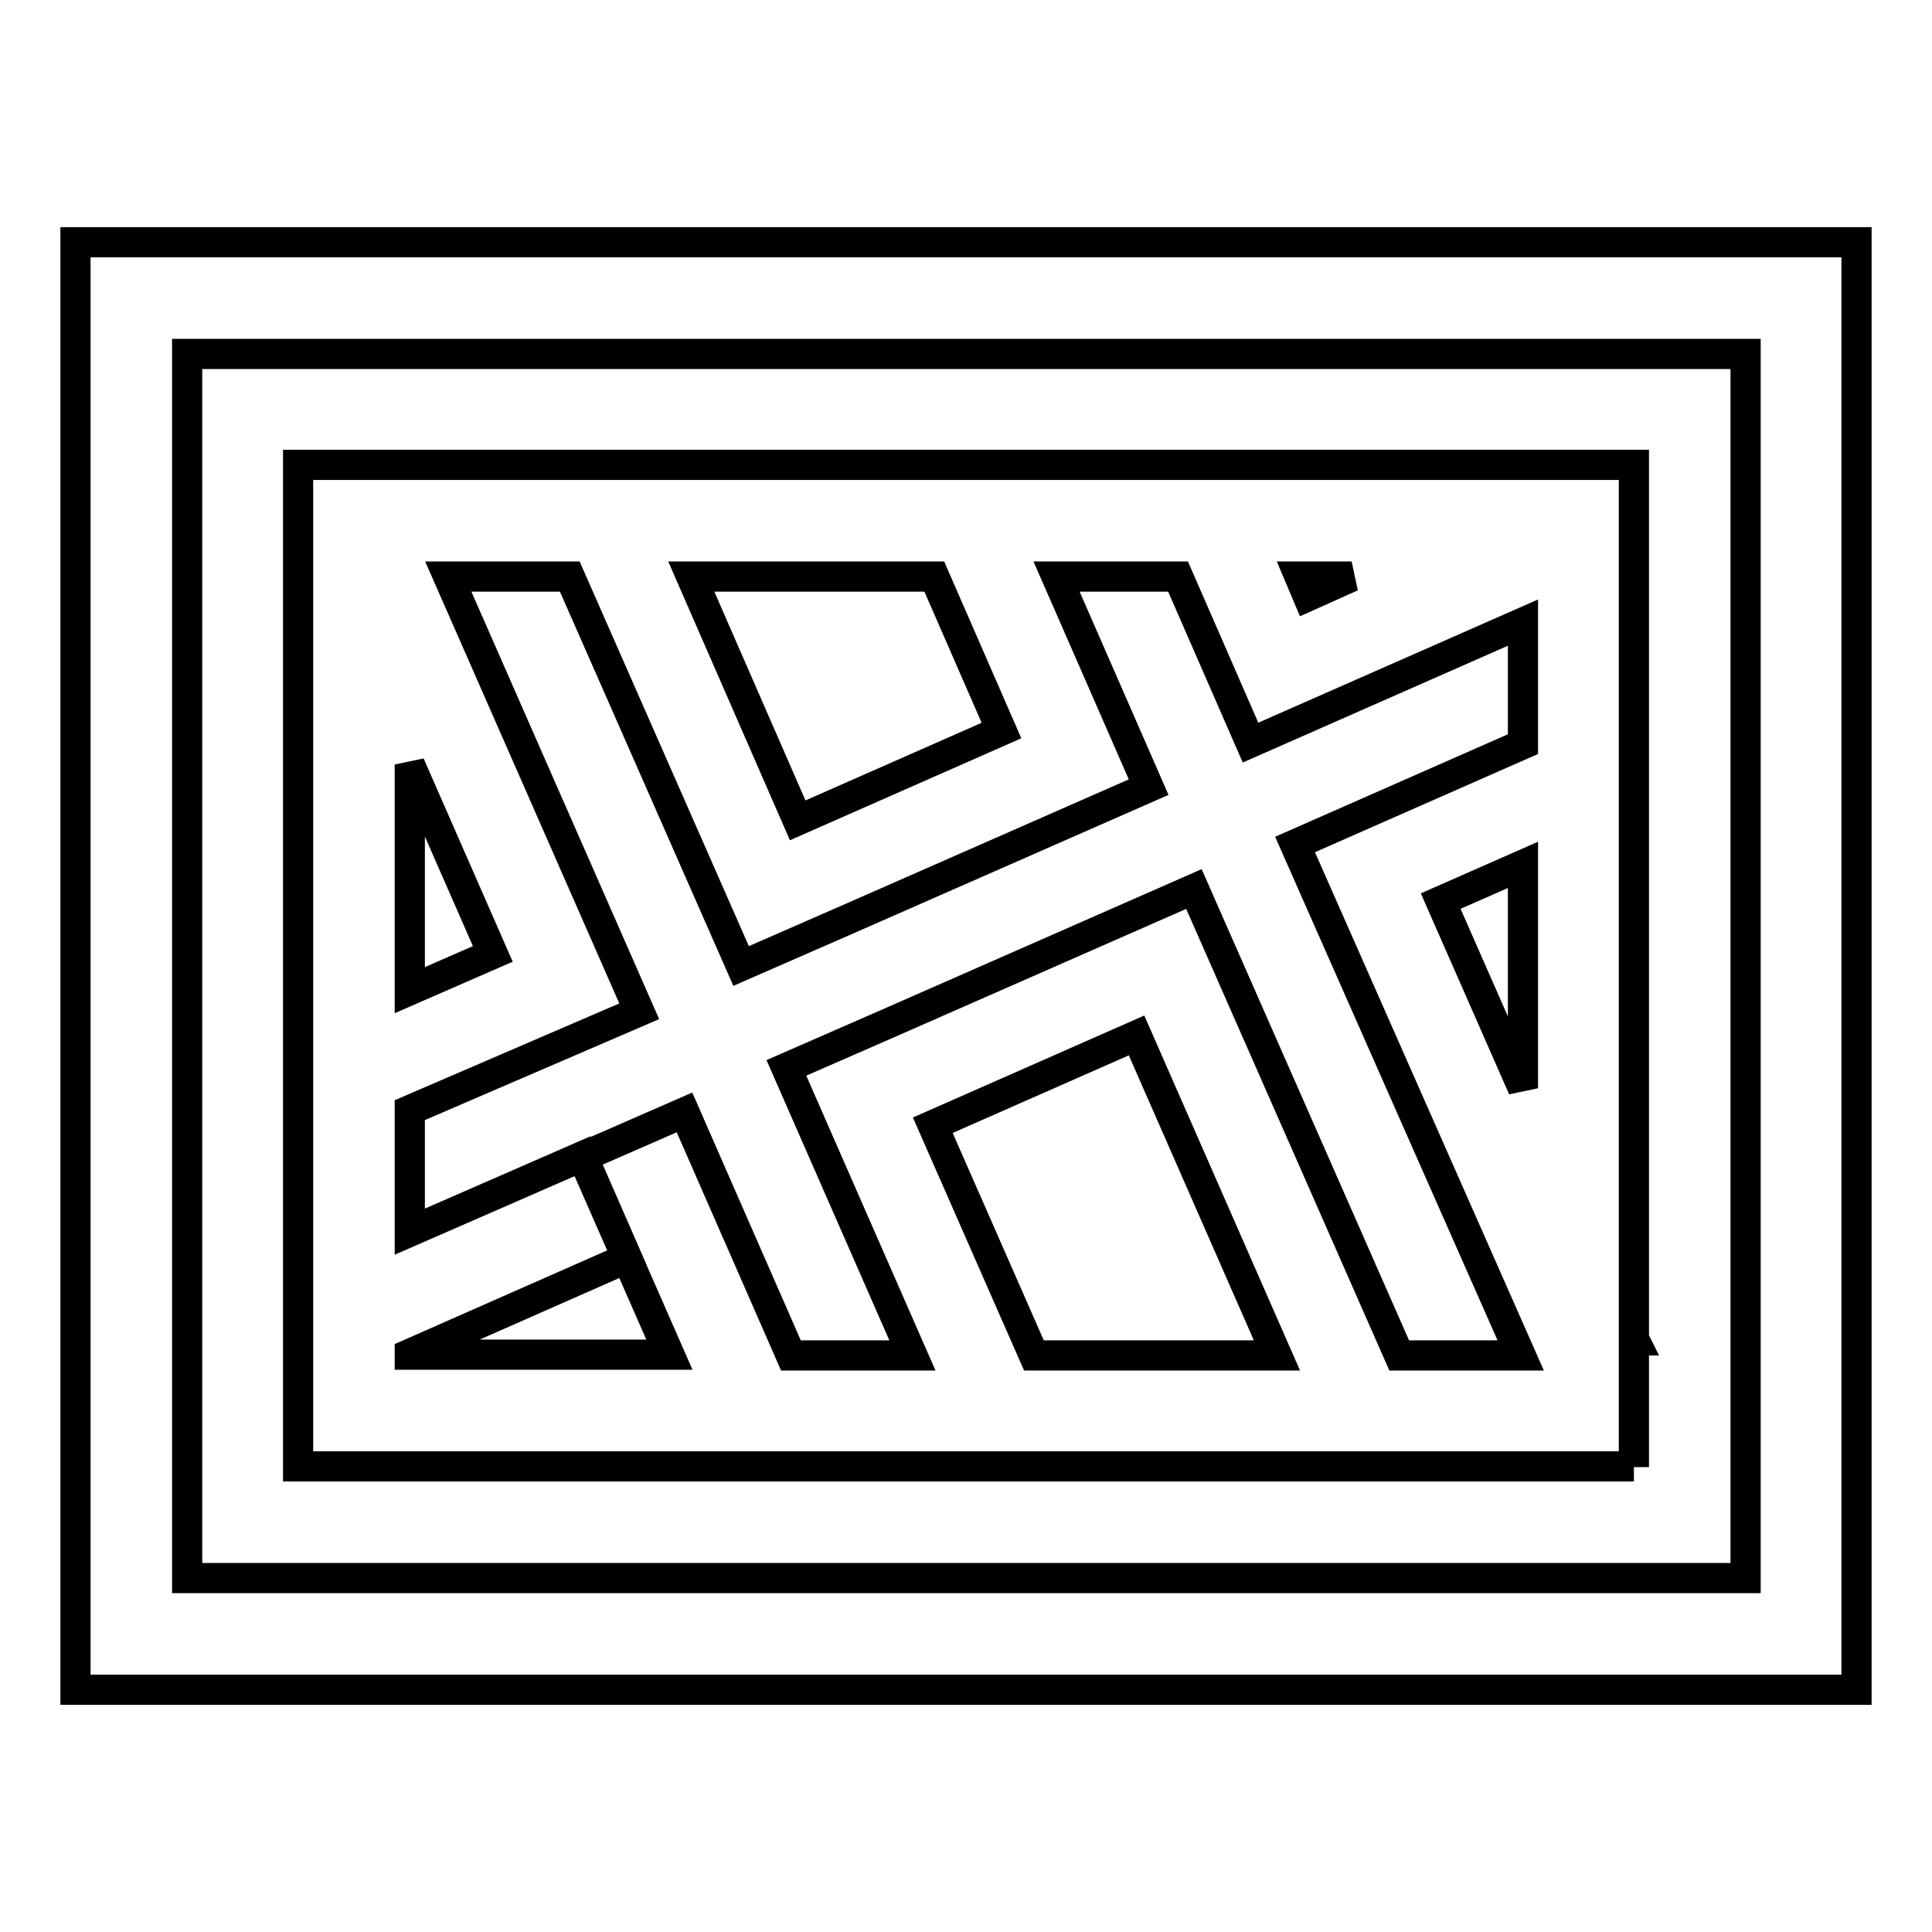 <?xml version="1.0" encoding="utf-8"?>
<!-- Svg Vector Icons : http://www.onlinewebfonts.com/icon -->
<!DOCTYPE svg PUBLIC "-//W3C//DTD SVG 1.1//EN" "http://www.w3.org/Graphics/SVG/1.1/DTD/svg11.dtd">
<svg version="1.1" xmlns="http://www.w3.org/2000/svg" xmlns:xlink="http://www.w3.org/1999/xlink" x="0px" y="0px" viewBox="0 0 256 256" enable-background="new 0 0 256 256" xml:space="preserve">
<g> <path stroke-width="4" fill-opacity="0" stroke="#000000"  d="M216.5,194.4v-16.8l0.1,0l-0.1-0.2v-69v-0.1v-3.7v-0.5V89.7V76.1V76v-8.2v-6.2H214h-1.3h-6.8h-40.2h-16.1 h-16.1h-16.1H85.1H69H39.5v76.1v16.1v16.1v7.8v16.6h87.9H216.5z M201.8,144.2l-10.9-24.8l10.9-4.8V144.2z M179.1,76.4l-5.8,2.6 l-1.1-2.6H179.1z M123.8,76.4l8.9,20.4l-27,11.9L91.6,76.4H123.8z M54.3,101.3l11,25.1l-11,4.8V101.3z M104.8,179.6l-14.1-32.2 l-13.5,5.9l11.5,26.2H54.3v-0.1l28.8-12.7l-5.9-13.5l-22.9,10v-16.1L84.7,134L59.4,76.4h16.1L98.2,128l13.5-5.9l40.5-17.8 l-5.9-13.5l-6.3-14.4h16.1l9.6,22l36.1-15.9v16.1l-30.2,13.3l29.9,67.7h-16.1l-27.2-61.8l-40.5,17.8l-13.5,5.9l16.7,38.1H104.8z  M150.6,137.2l18.6,42.4H137l-13.4-30.5L150.6,137.2z M10,32.1v191.8h236V32.1H10z M231.3,209.1H24.8V46.9h206.5V209.1z"/></g>
</svg>